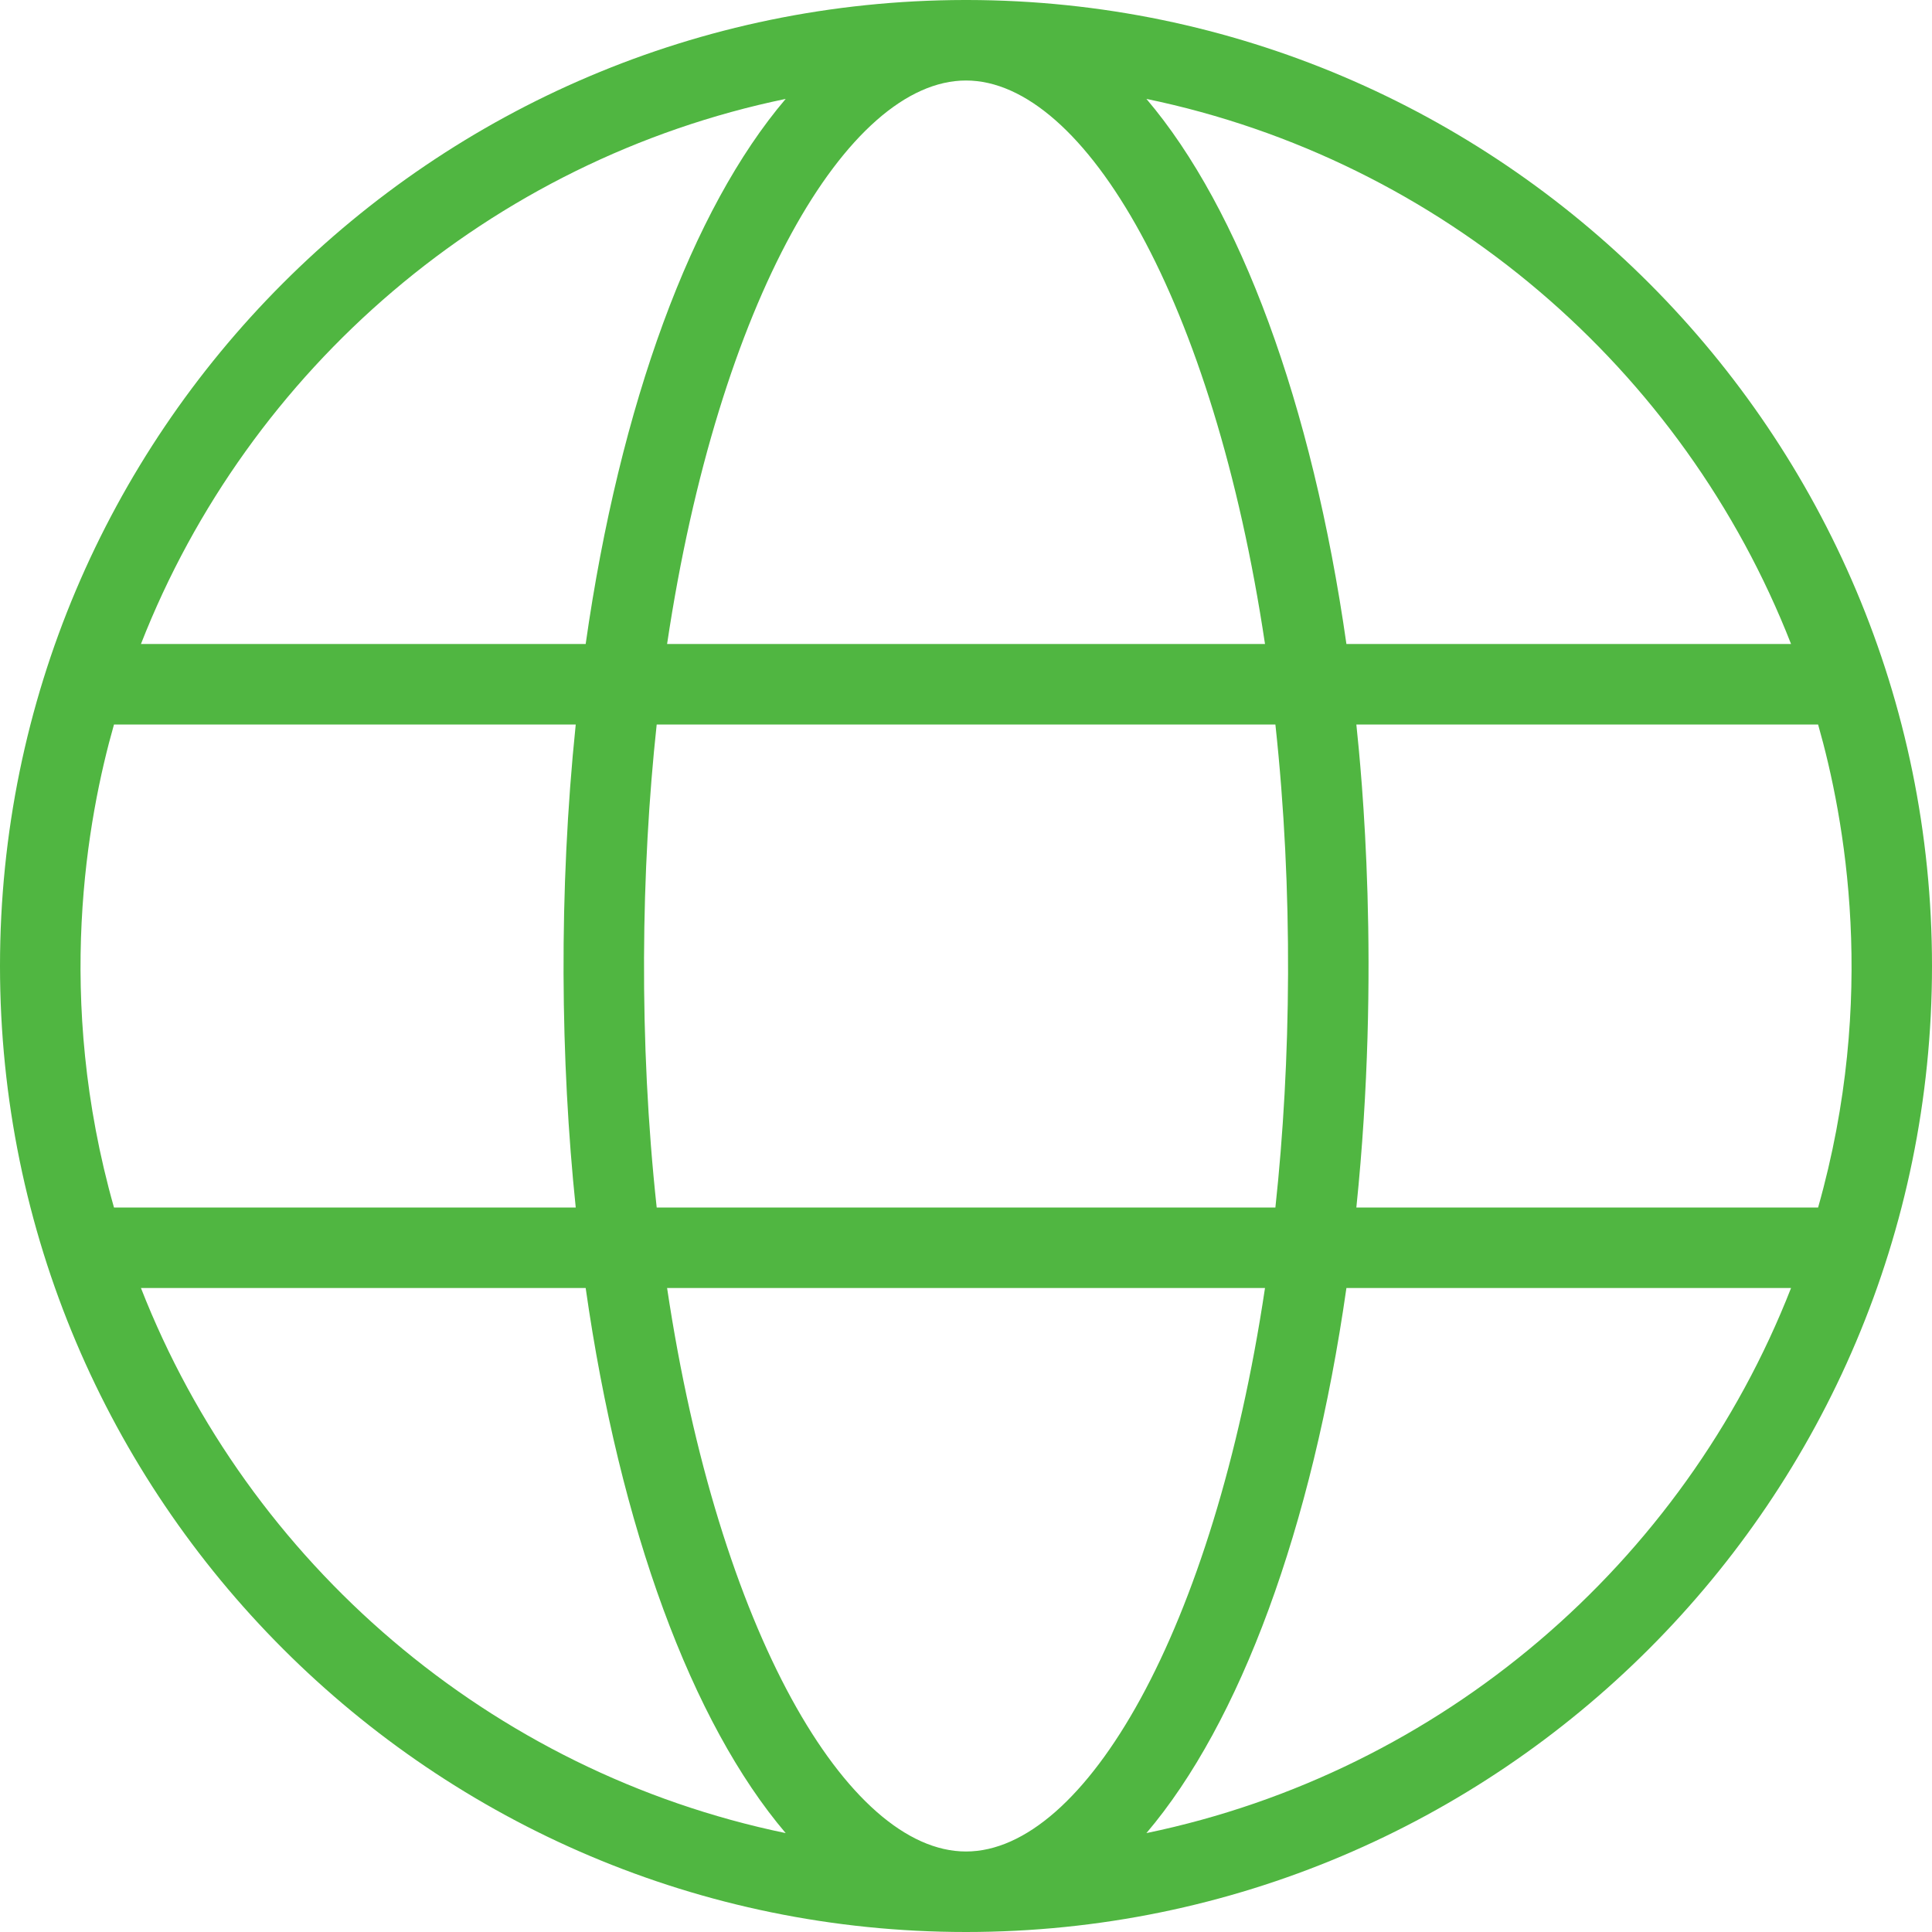 <svg width="21" height="21" viewBox="0 0 21 21" fill="none" xmlns="http://www.w3.org/2000/svg">
<path fill-rule="evenodd" clip-rule="evenodd" d="M10.518 0C16.305 0.01 21 4.71 21 10.5C21 16.295 16.296 21 10.5 21C4.705 21 0 16.295 0 10.5C0 4.71 4.696 0.01 10.483 0H10.518ZM13.75 14H7.251C7.81 17.733 9.213 20.125 10.5 20.125C11.788 20.125 13.191 17.733 13.75 14ZM19.468 14H14.635C14.262 16.612 13.479 18.727 12.461 19.925C15.671 19.26 18.298 16.993 19.468 14ZM6.366 14H1.532C2.703 16.993 5.33 19.26 8.54 19.925C7.521 18.727 6.738 16.612 6.366 14ZM6.258 7.875H1.239C0.949 8.895 0.591 10.84 1.239 13.125H6.258C6.093 11.538 6.07 9.691 6.258 7.875ZM13.863 7.875H7.138C6.968 9.45 6.941 11.311 7.138 13.125H13.863C14.034 11.54 14.059 9.686 13.863 7.875ZM19.762 7.875H14.743C14.797 8.393 15.012 10.517 14.743 13.125H19.762C20.41 10.839 20.052 8.894 19.762 7.875ZM8.54 1.075C5.33 1.74 2.703 4.007 1.532 7H6.366C6.738 4.388 7.521 2.272 8.54 1.075ZM13.75 7C13.191 3.267 11.788 0.875 10.5 0.875C9.213 0.875 7.81 3.267 7.251 7H13.75ZM12.461 1.075C13.479 2.272 14.262 4.388 14.635 7H19.468C18.298 4.007 15.671 1.74 12.461 1.075Z" fill="#50B641"/>
</svg>
